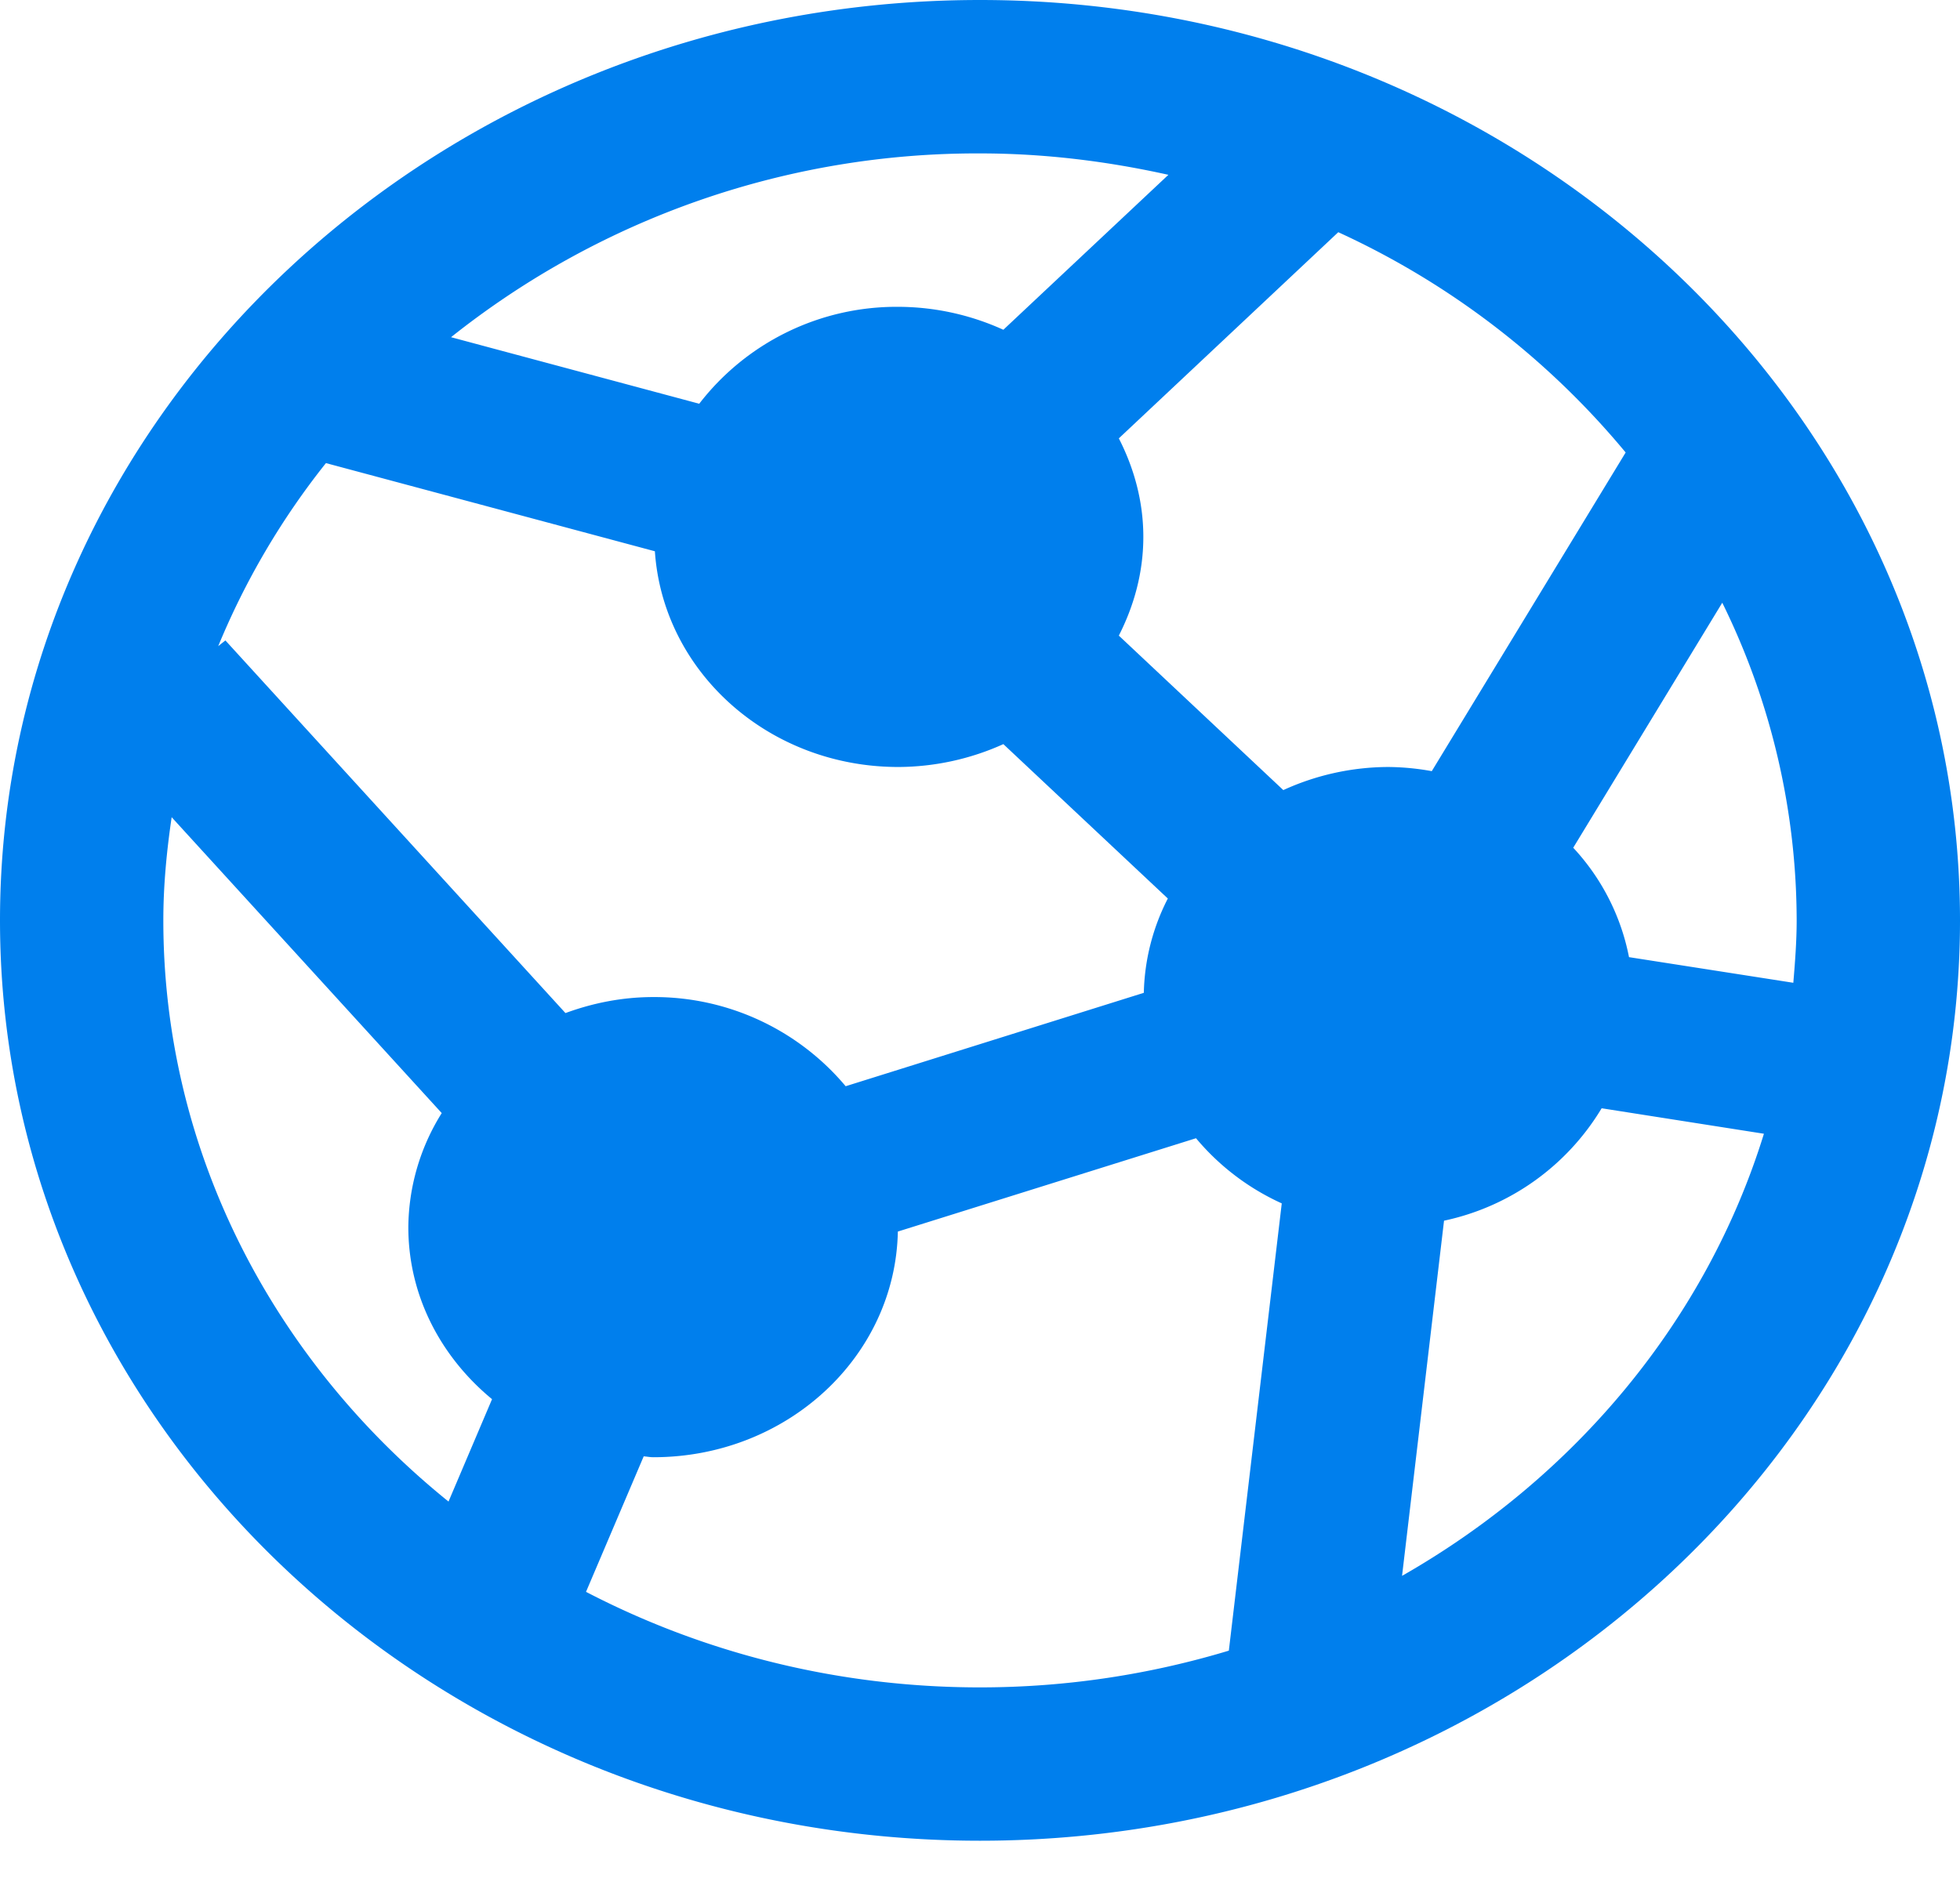 <svg width="24" height="23" xmlns="http://www.w3.org/2000/svg"><g fill="none" fill-rule="evenodd"><path d="M0 0h24v22.545H0z"/><path d="M12 0C5.383 0 0 5.059 0 11.273c0 6.216 5.383 11.272 12 11.272s12-5.056 12-11.272C24 5.059 18.617 0 12 0zm9.959 12.037l-2.012-.314a2.734 2.734 0 0 0-.683-1.34l1.825-3.001a8.829 8.829 0 0 1 .911 3.89c0 .26-.02.513-.041.765zm-2.053-6.495l-2.374 3.903A3.105 3.105 0 0 0 17 9.394a3.11 3.11 0 0 0-1.286.283L13.7 7.785c.187-.368.3-.774.3-1.21 0-.433-.113-.84-.3-1.206l2.687-2.525a9.956 9.956 0 0 1 3.519 2.698zm-5.599-3.401l-2.021 1.898A3.123 3.123 0 0 0 11 3.758a3.05 3.05 0 0 0-2.438 1.187L5.523 4.13A10.34 10.34 0 0 1 12 1.879c.795 0 1.564.097 2.307.262zM3.991 5.672l4.028 1.08C8.118 8.225 9.408 9.394 11 9.394a3.15 3.15 0 0 0 1.286-.28l2.014 1.891a2.65 2.65 0 0 0-.294 1.155l-3.651 1.144A3.056 3.056 0 0 0 8 12.212c-.381 0-.741.073-1.076.196L2.76 7.844l-.088.07a9.272 9.272 0 0 1 1.319-2.242zM2 11.272c0-.429.041-.848.102-1.263l3.307 3.624A2.668 2.668 0 0 0 5 15.03c0 .844.401 1.592 1.025 2.107l-.533 1.254C3.358 16.668 2 14.118 2 11.273zm5.176 8.224l.706-1.659c.04.003.077.011.118.011 1.638 0 2.964-1.233 2.994-2.764l3.651-1.143c.28.335.636.61 1.05.798l-.648 5.478c-.961.29-1.984.45-3.047.45-1.749 0-3.393-.426-4.824-1.17zm9.992-.195l.514-4.35a2.975 2.975 0 0 0 1.93-1.377l1.987.312c-.706 2.284-2.312 4.206-4.431 5.415z" fill="#007FED" fill-rule="nonzero"/></g></svg>